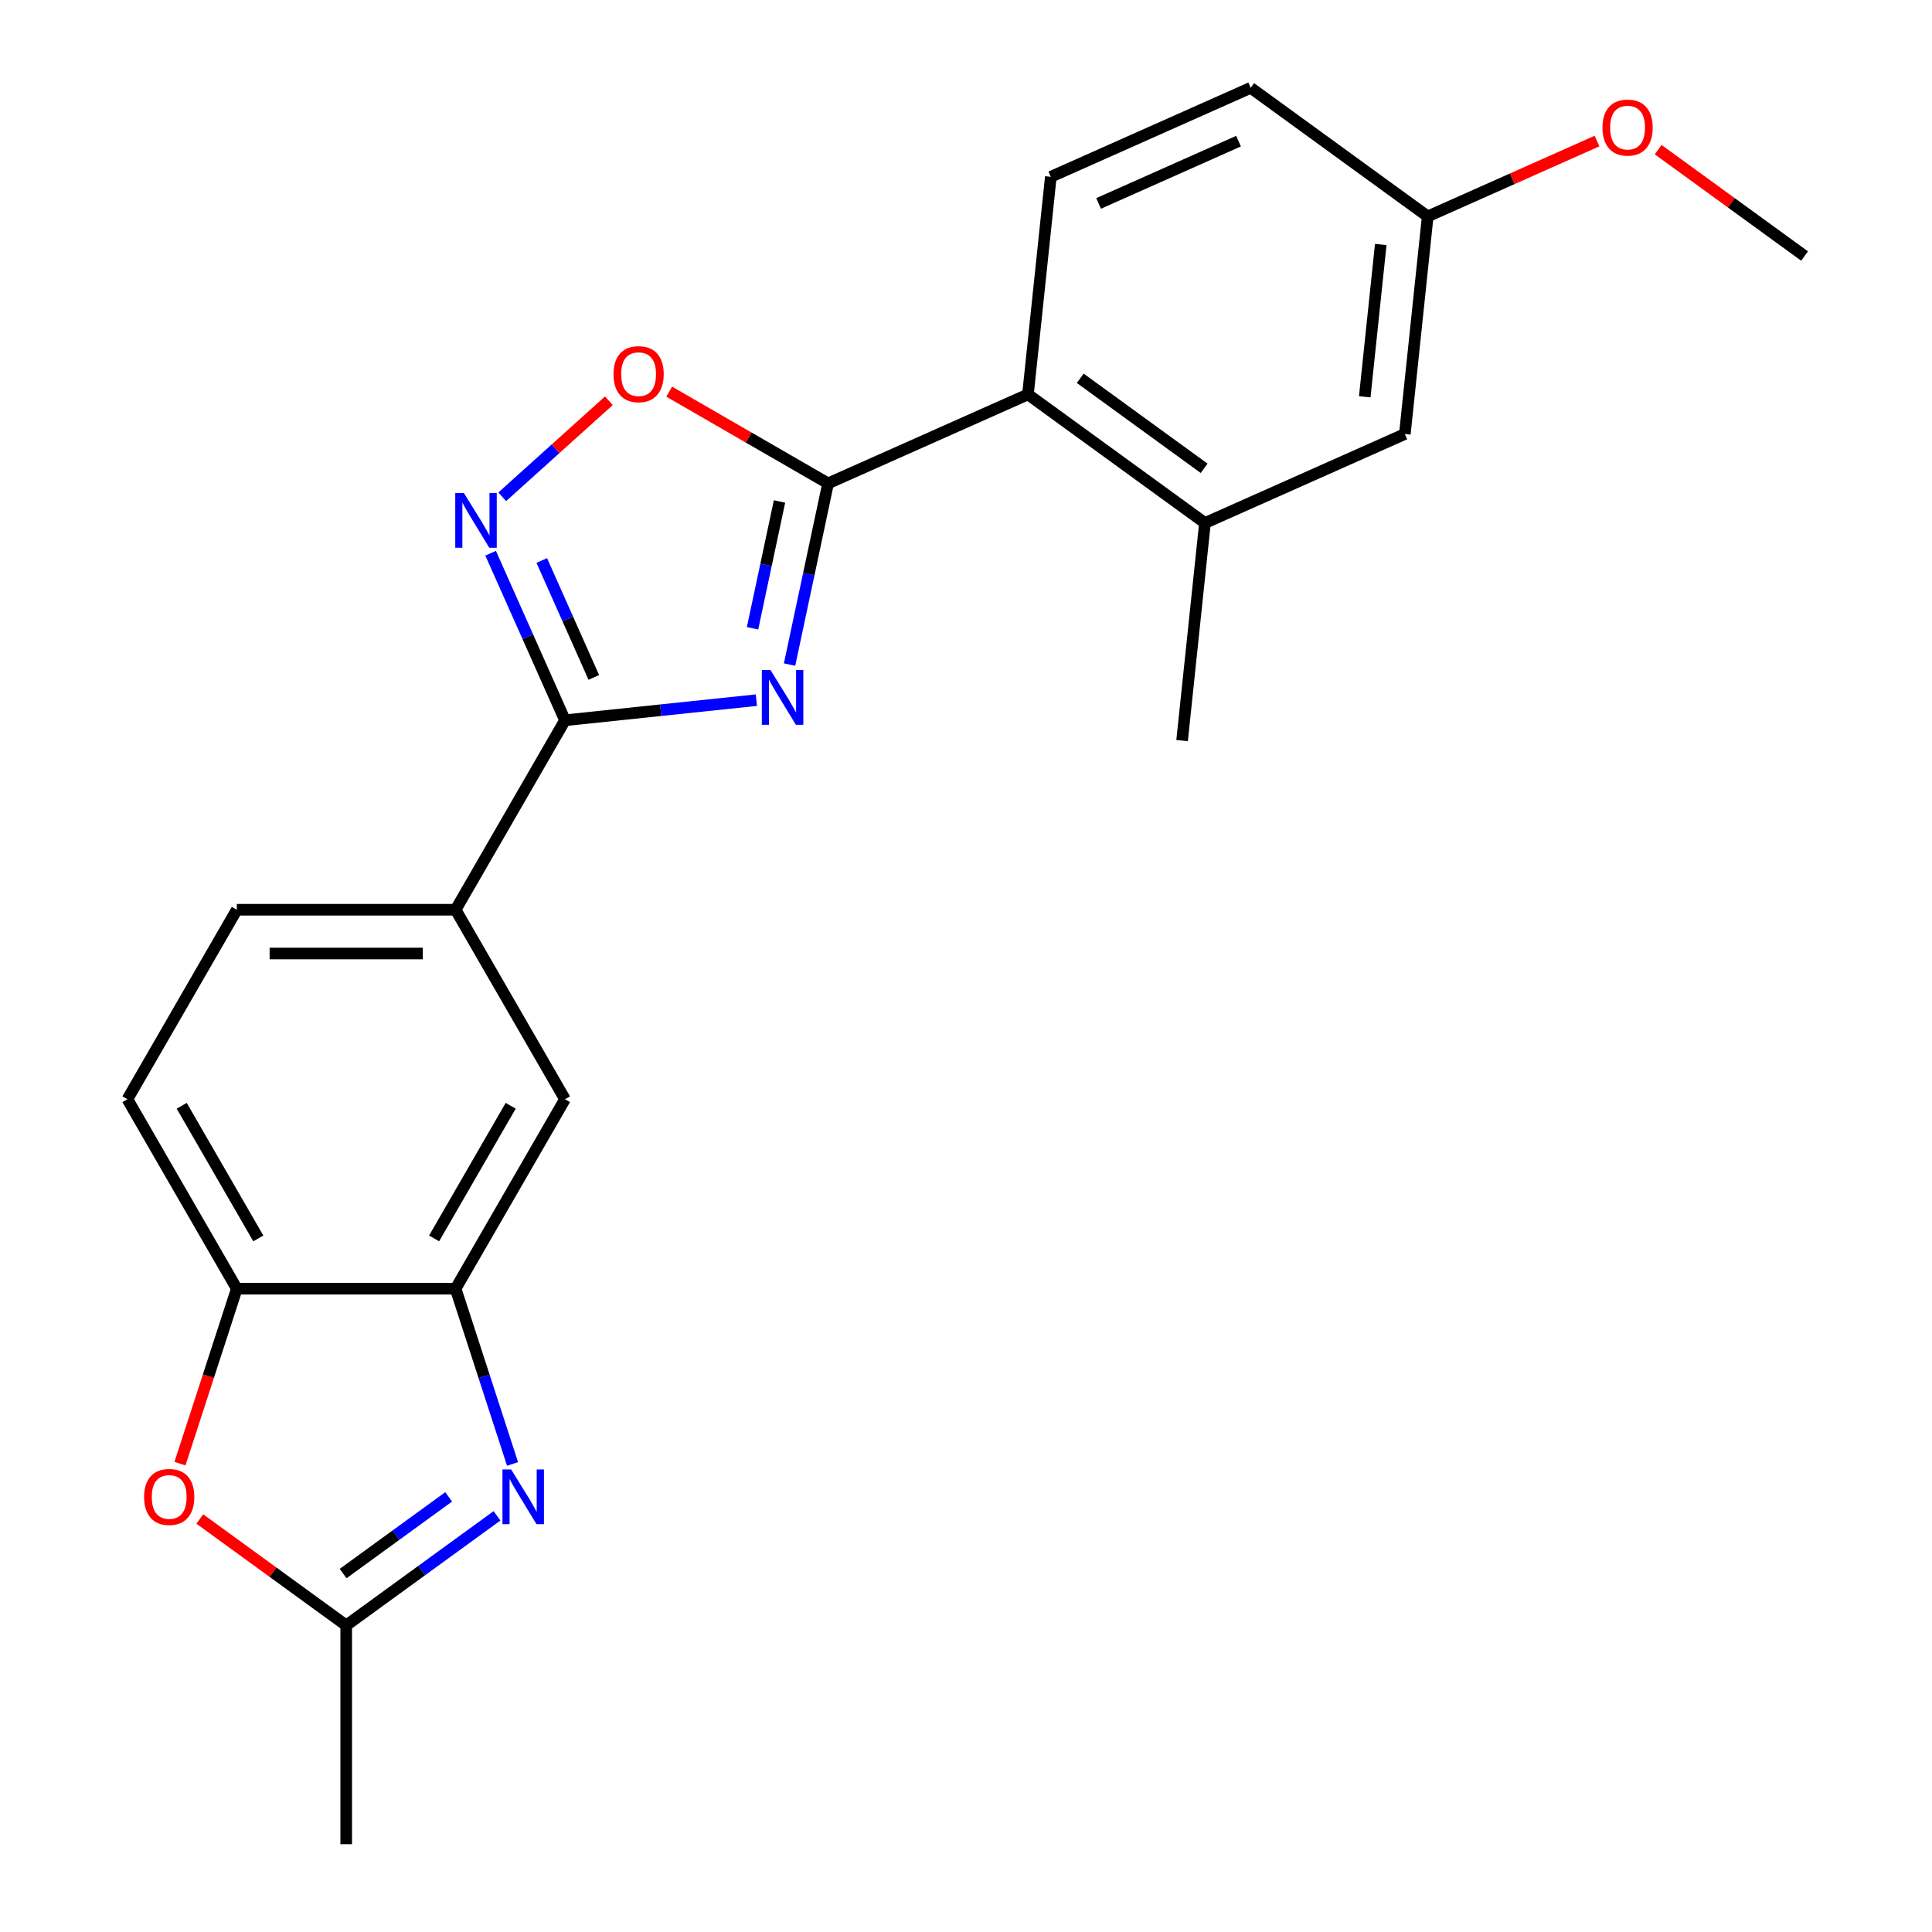 <?xml version='1.0' encoding='iso-8859-1'?>
<svg version='1.1' baseProfile='full'
              xmlns='http://www.w3.org/2000/svg'
                      xmlns:rdkit='http://www.rdkit.org/xml'
                      xmlns:xlink='http://www.w3.org/1999/xlink'
                  xml:space='preserve'
width='1000px' height='1000px' viewBox='0 0 1000 1000'>
<!-- END OF HEADER -->
<rect style='opacity:1.0;fill:#FFFFFF;stroke:none' width='1000' height='1000' x='0' y='0'> </rect>
<path class='bond-0' d='M 408.678,343.982 L 418.645,297.092' style='fill:none;fill-rule:evenodd;stroke:#0000FF;stroke-width:6px;stroke-linecap:butt;stroke-linejoin:miter;stroke-opacity:1' />
<path class='bond-0' d='M 418.645,297.092 L 428.612,250.202' style='fill:none;fill-rule:evenodd;stroke:#000000;stroke-width:6px;stroke-linecap:butt;stroke-linejoin:miter;stroke-opacity:1' />
<path class='bond-0' d='M 389.514,325.206 L 396.491,292.383' style='fill:none;fill-rule:evenodd;stroke:#0000FF;stroke-width:6px;stroke-linecap:butt;stroke-linejoin:miter;stroke-opacity:1' />
<path class='bond-0' d='M 396.491,292.383 L 403.468,259.56' style='fill:none;fill-rule:evenodd;stroke:#000000;stroke-width:6px;stroke-linecap:butt;stroke-linejoin:miter;stroke-opacity:1' />
<path class='bond-1' d='M 391.496,362.4 L 341.968,367.605' style='fill:none;fill-rule:evenodd;stroke:#0000FF;stroke-width:6px;stroke-linecap:butt;stroke-linejoin:miter;stroke-opacity:1' />
<path class='bond-1' d='M 341.968,367.605 L 292.441,372.811' style='fill:none;fill-rule:evenodd;stroke:#000000;stroke-width:6px;stroke-linecap:butt;stroke-linejoin:miter;stroke-opacity:1' />
<path class='bond-4' d='M 428.612,250.202 L 387.49,226.461' style='fill:none;fill-rule:evenodd;stroke:#000000;stroke-width:6px;stroke-linecap:butt;stroke-linejoin:miter;stroke-opacity:1' />
<path class='bond-4' d='M 387.49,226.461 L 346.369,202.72' style='fill:none;fill-rule:evenodd;stroke:#FF0000;stroke-width:6px;stroke-linecap:butt;stroke-linejoin:miter;stroke-opacity:1' />
<path class='bond-8' d='M 428.612,250.202 L 532.067,204.141' style='fill:none;fill-rule:evenodd;stroke:#000000;stroke-width:6px;stroke-linecap:butt;stroke-linejoin:miter;stroke-opacity:1' />
<path class='bond-2' d='M 292.441,372.811 L 273.193,329.579' style='fill:none;fill-rule:evenodd;stroke:#000000;stroke-width:6px;stroke-linecap:butt;stroke-linejoin:miter;stroke-opacity:1' />
<path class='bond-2' d='M 273.193,329.579 L 253.945,286.347' style='fill:none;fill-rule:evenodd;stroke:#0000FF;stroke-width:6px;stroke-linecap:butt;stroke-linejoin:miter;stroke-opacity:1' />
<path class='bond-2' d='M 307.358,350.629 L 293.884,320.367' style='fill:none;fill-rule:evenodd;stroke:#000000;stroke-width:6px;stroke-linecap:butt;stroke-linejoin:miter;stroke-opacity:1' />
<path class='bond-2' d='M 293.884,320.367 L 280.41,290.104' style='fill:none;fill-rule:evenodd;stroke:#0000FF;stroke-width:6px;stroke-linecap:butt;stroke-linejoin:miter;stroke-opacity:1' />
<path class='bond-10' d='M 292.441,372.811 L 235.818,470.885' style='fill:none;fill-rule:evenodd;stroke:#000000;stroke-width:6px;stroke-linecap:butt;stroke-linejoin:miter;stroke-opacity:1' />
<path class='bond-23' d='M 259.951,257.136 L 287.557,232.28' style='fill:none;fill-rule:evenodd;stroke:#0000FF;stroke-width:6px;stroke-linecap:butt;stroke-linejoin:miter;stroke-opacity:1' />
<path class='bond-23' d='M 287.557,232.28 L 315.163,207.423' style='fill:none;fill-rule:evenodd;stroke:#FF0000;stroke-width:6px;stroke-linecap:butt;stroke-linejoin:miter;stroke-opacity:1' />
<path class='bond-3' d='M 265.292,757.744 L 250.555,712.388' style='fill:none;fill-rule:evenodd;stroke:#0000FF;stroke-width:6px;stroke-linecap:butt;stroke-linejoin:miter;stroke-opacity:1' />
<path class='bond-3' d='M 250.555,712.388 L 235.818,667.032' style='fill:none;fill-rule:evenodd;stroke:#000000;stroke-width:6px;stroke-linecap:butt;stroke-linejoin:miter;stroke-opacity:1' />
<path class='bond-6' d='M 257.242,784.595 L 218.219,812.948' style='fill:none;fill-rule:evenodd;stroke:#0000FF;stroke-width:6px;stroke-linecap:butt;stroke-linejoin:miter;stroke-opacity:1' />
<path class='bond-6' d='M 218.219,812.948 L 179.195,841.3' style='fill:none;fill-rule:evenodd;stroke:#000000;stroke-width:6px;stroke-linecap:butt;stroke-linejoin:miter;stroke-opacity:1' />
<path class='bond-6' d='M 232.222,774.778 L 204.906,794.624' style='fill:none;fill-rule:evenodd;stroke:#0000FF;stroke-width:6px;stroke-linecap:butt;stroke-linejoin:miter;stroke-opacity:1' />
<path class='bond-6' d='M 204.906,794.624 L 177.59,814.47' style='fill:none;fill-rule:evenodd;stroke:#000000;stroke-width:6px;stroke-linecap:butt;stroke-linejoin:miter;stroke-opacity:1' />
<path class='bond-5' d='M 235.818,667.032 L 292.441,568.958' style='fill:none;fill-rule:evenodd;stroke:#000000;stroke-width:6px;stroke-linecap:butt;stroke-linejoin:miter;stroke-opacity:1' />
<path class='bond-5' d='M 224.697,640.997 L 264.333,572.345' style='fill:none;fill-rule:evenodd;stroke:#000000;stroke-width:6px;stroke-linecap:butt;stroke-linejoin:miter;stroke-opacity:1' />
<path class='bond-24' d='M 235.818,667.032 L 122.573,667.032' style='fill:none;fill-rule:evenodd;stroke:#000000;stroke-width:6px;stroke-linecap:butt;stroke-linejoin:miter;stroke-opacity:1' />
<path class='bond-19' d='M 179.195,841.3 L 179.195,954.545' style='fill:none;fill-rule:evenodd;stroke:#000000;stroke-width:6px;stroke-linecap:butt;stroke-linejoin:miter;stroke-opacity:1' />
<path class='bond-26' d='M 179.195,841.3 L 141.302,813.769' style='fill:none;fill-rule:evenodd;stroke:#000000;stroke-width:6px;stroke-linecap:butt;stroke-linejoin:miter;stroke-opacity:1' />
<path class='bond-26' d='M 141.302,813.769 L 103.409,786.237' style='fill:none;fill-rule:evenodd;stroke:#FF0000;stroke-width:6px;stroke-linecap:butt;stroke-linejoin:miter;stroke-opacity:1' />
<path class='bond-7' d='M 93.15,757.584 L 107.861,712.308' style='fill:none;fill-rule:evenodd;stroke:#FF0000;stroke-width:6px;stroke-linecap:butt;stroke-linejoin:miter;stroke-opacity:1' />
<path class='bond-7' d='M 107.861,712.308 L 122.573,667.032' style='fill:none;fill-rule:evenodd;stroke:#000000;stroke-width:6px;stroke-linecap:butt;stroke-linejoin:miter;stroke-opacity:1' />
<path class='bond-11' d='M 532.067,204.141 L 623.685,270.705' style='fill:none;fill-rule:evenodd;stroke:#000000;stroke-width:6px;stroke-linecap:butt;stroke-linejoin:miter;stroke-opacity:1' />
<path class='bond-11' d='M 559.123,195.802 L 623.255,242.397' style='fill:none;fill-rule:evenodd;stroke:#000000;stroke-width:6px;stroke-linecap:butt;stroke-linejoin:miter;stroke-opacity:1' />
<path class='bond-13' d='M 532.067,204.141 L 543.904,91.516' style='fill:none;fill-rule:evenodd;stroke:#000000;stroke-width:6px;stroke-linecap:butt;stroke-linejoin:miter;stroke-opacity:1' />
<path class='bond-9' d='M 122.573,667.032 L 65.95,568.958' style='fill:none;fill-rule:evenodd;stroke:#000000;stroke-width:6px;stroke-linecap:butt;stroke-linejoin:miter;stroke-opacity:1' />
<path class='bond-9' d='M 133.694,640.997 L 94.058,572.345' style='fill:none;fill-rule:evenodd;stroke:#000000;stroke-width:6px;stroke-linecap:butt;stroke-linejoin:miter;stroke-opacity:1' />
<path class='bond-12' d='M 235.818,470.885 L 292.441,568.958' style='fill:none;fill-rule:evenodd;stroke:#000000;stroke-width:6px;stroke-linecap:butt;stroke-linejoin:miter;stroke-opacity:1' />
<path class='bond-16' d='M 235.818,470.885 L 122.573,470.885' style='fill:none;fill-rule:evenodd;stroke:#000000;stroke-width:6px;stroke-linecap:butt;stroke-linejoin:miter;stroke-opacity:1' />
<path class='bond-16' d='M 218.831,493.534 L 139.559,493.534' style='fill:none;fill-rule:evenodd;stroke:#000000;stroke-width:6px;stroke-linecap:butt;stroke-linejoin:miter;stroke-opacity:1' />
<path class='bond-14' d='M 623.685,270.705 L 727.14,224.644' style='fill:none;fill-rule:evenodd;stroke:#000000;stroke-width:6px;stroke-linecap:butt;stroke-linejoin:miter;stroke-opacity:1' />
<path class='bond-21' d='M 623.685,270.705 L 611.847,383.331' style='fill:none;fill-rule:evenodd;stroke:#000000;stroke-width:6px;stroke-linecap:butt;stroke-linejoin:miter;stroke-opacity:1' />
<path class='bond-18' d='M 543.904,91.516 L 647.36,45.455' style='fill:none;fill-rule:evenodd;stroke:#000000;stroke-width:6px;stroke-linecap:butt;stroke-linejoin:miter;stroke-opacity:1' />
<path class='bond-18' d='M 568.635,105.298 L 641.054,73.055' style='fill:none;fill-rule:evenodd;stroke:#000000;stroke-width:6px;stroke-linecap:butt;stroke-linejoin:miter;stroke-opacity:1' />
<path class='bond-25' d='M 727.14,224.644 L 738.977,112.019' style='fill:none;fill-rule:evenodd;stroke:#000000;stroke-width:6px;stroke-linecap:butt;stroke-linejoin:miter;stroke-opacity:1' />
<path class='bond-25' d='M 706.391,205.383 L 714.677,126.545' style='fill:none;fill-rule:evenodd;stroke:#000000;stroke-width:6px;stroke-linecap:butt;stroke-linejoin:miter;stroke-opacity:1' />
<path class='bond-15' d='M 65.95,568.958 L 122.573,470.885' style='fill:none;fill-rule:evenodd;stroke:#000000;stroke-width:6px;stroke-linecap:butt;stroke-linejoin:miter;stroke-opacity:1' />
<path class='bond-17' d='M 738.977,112.019 L 647.36,45.455' style='fill:none;fill-rule:evenodd;stroke:#000000;stroke-width:6px;stroke-linecap:butt;stroke-linejoin:miter;stroke-opacity:1' />
<path class='bond-20' d='M 738.977,112.019 L 782.789,92.512' style='fill:none;fill-rule:evenodd;stroke:#000000;stroke-width:6px;stroke-linecap:butt;stroke-linejoin:miter;stroke-opacity:1' />
<path class='bond-20' d='M 782.789,92.512 L 826.601,73.006' style='fill:none;fill-rule:evenodd;stroke:#FF0000;stroke-width:6px;stroke-linecap:butt;stroke-linejoin:miter;stroke-opacity:1' />
<path class='bond-22' d='M 858.264,77.46 L 896.157,104.991' style='fill:none;fill-rule:evenodd;stroke:#FF0000;stroke-width:6px;stroke-linecap:butt;stroke-linejoin:miter;stroke-opacity:1' />
<path class='bond-22' d='M 896.157,104.991 L 934.05,132.522' style='fill:none;fill-rule:evenodd;stroke:#000000;stroke-width:6px;stroke-linecap:butt;stroke-linejoin:miter;stroke-opacity:1' />
<path  class='atom-0' d='M 398.807 346.814
L 408.087 361.814
Q 409.007 363.294, 410.487 365.974
Q 411.967 368.654, 412.047 368.814
L 412.047 346.814
L 415.807 346.814
L 415.807 375.134
L 411.927 375.134
L 401.967 358.734
Q 400.807 356.814, 399.567 354.614
Q 398.367 352.414, 398.007 351.734
L 398.007 375.134
L 394.327 375.134
L 394.327 346.814
L 398.807 346.814
' fill='#0000FF'/>
<path  class='atom-3' d='M 240.12 255.196
L 249.4 270.196
Q 250.32 271.676, 251.8 274.356
Q 253.28 277.036, 253.36 277.196
L 253.36 255.196
L 257.12 255.196
L 257.12 283.516
L 253.24 283.516
L 243.28 267.116
Q 242.12 265.196, 240.88 262.996
Q 239.68 260.796, 239.32 260.116
L 239.32 283.516
L 235.64 283.516
L 235.64 255.196
L 240.12 255.196
' fill='#0000FF'/>
<path  class='atom-4' d='M 264.553 760.575
L 273.833 775.575
Q 274.753 777.055, 276.233 779.735
Q 277.713 782.415, 277.793 782.575
L 277.793 760.575
L 281.553 760.575
L 281.553 788.895
L 277.673 788.895
L 267.713 772.495
Q 266.553 770.575, 265.313 768.375
Q 264.113 766.175, 263.753 765.495
L 263.753 788.895
L 260.073 788.895
L 260.073 760.575
L 264.553 760.575
' fill='#0000FF'/>
<path  class='atom-5' d='M 317.538 193.66
Q 317.538 186.86, 320.898 183.06
Q 324.258 179.26, 330.538 179.26
Q 336.818 179.26, 340.178 183.06
Q 343.538 186.86, 343.538 193.66
Q 343.538 200.54, 340.138 204.46
Q 336.738 208.34, 330.538 208.34
Q 324.298 208.34, 320.898 204.46
Q 317.538 200.58, 317.538 193.66
M 330.538 205.14
Q 334.858 205.14, 337.178 202.26
Q 339.538 199.34, 339.538 193.66
Q 339.538 188.1, 337.178 185.3
Q 334.858 182.46, 330.538 182.46
Q 326.218 182.46, 323.858 185.26
Q 321.538 188.06, 321.538 193.66
Q 321.538 199.38, 323.858 202.26
Q 326.218 205.14, 330.538 205.14
' fill='#FF0000'/>
<path  class='atom-8' d='M 74.578 774.815
Q 74.578 768.015, 77.938 764.215
Q 81.298 760.415, 87.578 760.415
Q 93.858 760.415, 97.218 764.215
Q 100.578 768.015, 100.578 774.815
Q 100.578 781.695, 97.178 785.615
Q 93.778 789.495, 87.578 789.495
Q 81.338 789.495, 77.938 785.615
Q 74.578 781.735, 74.578 774.815
M 87.578 786.295
Q 91.898 786.295, 94.218 783.415
Q 96.578 780.495, 96.578 774.815
Q 96.578 769.255, 94.218 766.455
Q 91.898 763.615, 87.578 763.615
Q 83.258 763.615, 80.898 766.415
Q 78.578 769.215, 78.578 774.815
Q 78.578 780.535, 80.898 783.415
Q 83.258 786.295, 87.578 786.295
' fill='#FF0000'/>
<path  class='atom-21' d='M 829.433 66.037
Q 829.433 59.237, 832.793 55.438
Q 836.153 51.638, 842.433 51.638
Q 848.713 51.638, 852.073 55.438
Q 855.433 59.237, 855.433 66.037
Q 855.433 72.918, 852.033 76.838
Q 848.633 80.718, 842.433 80.718
Q 836.193 80.718, 832.793 76.838
Q 829.433 72.957, 829.433 66.037
M 842.433 77.517
Q 846.753 77.517, 849.073 74.638
Q 851.433 71.718, 851.433 66.037
Q 851.433 60.477, 849.073 57.678
Q 846.753 54.837, 842.433 54.837
Q 838.113 54.837, 835.753 57.638
Q 833.433 60.438, 833.433 66.037
Q 833.433 71.757, 835.753 74.638
Q 838.113 77.517, 842.433 77.517
' fill='#FF0000'/>
</svg>
